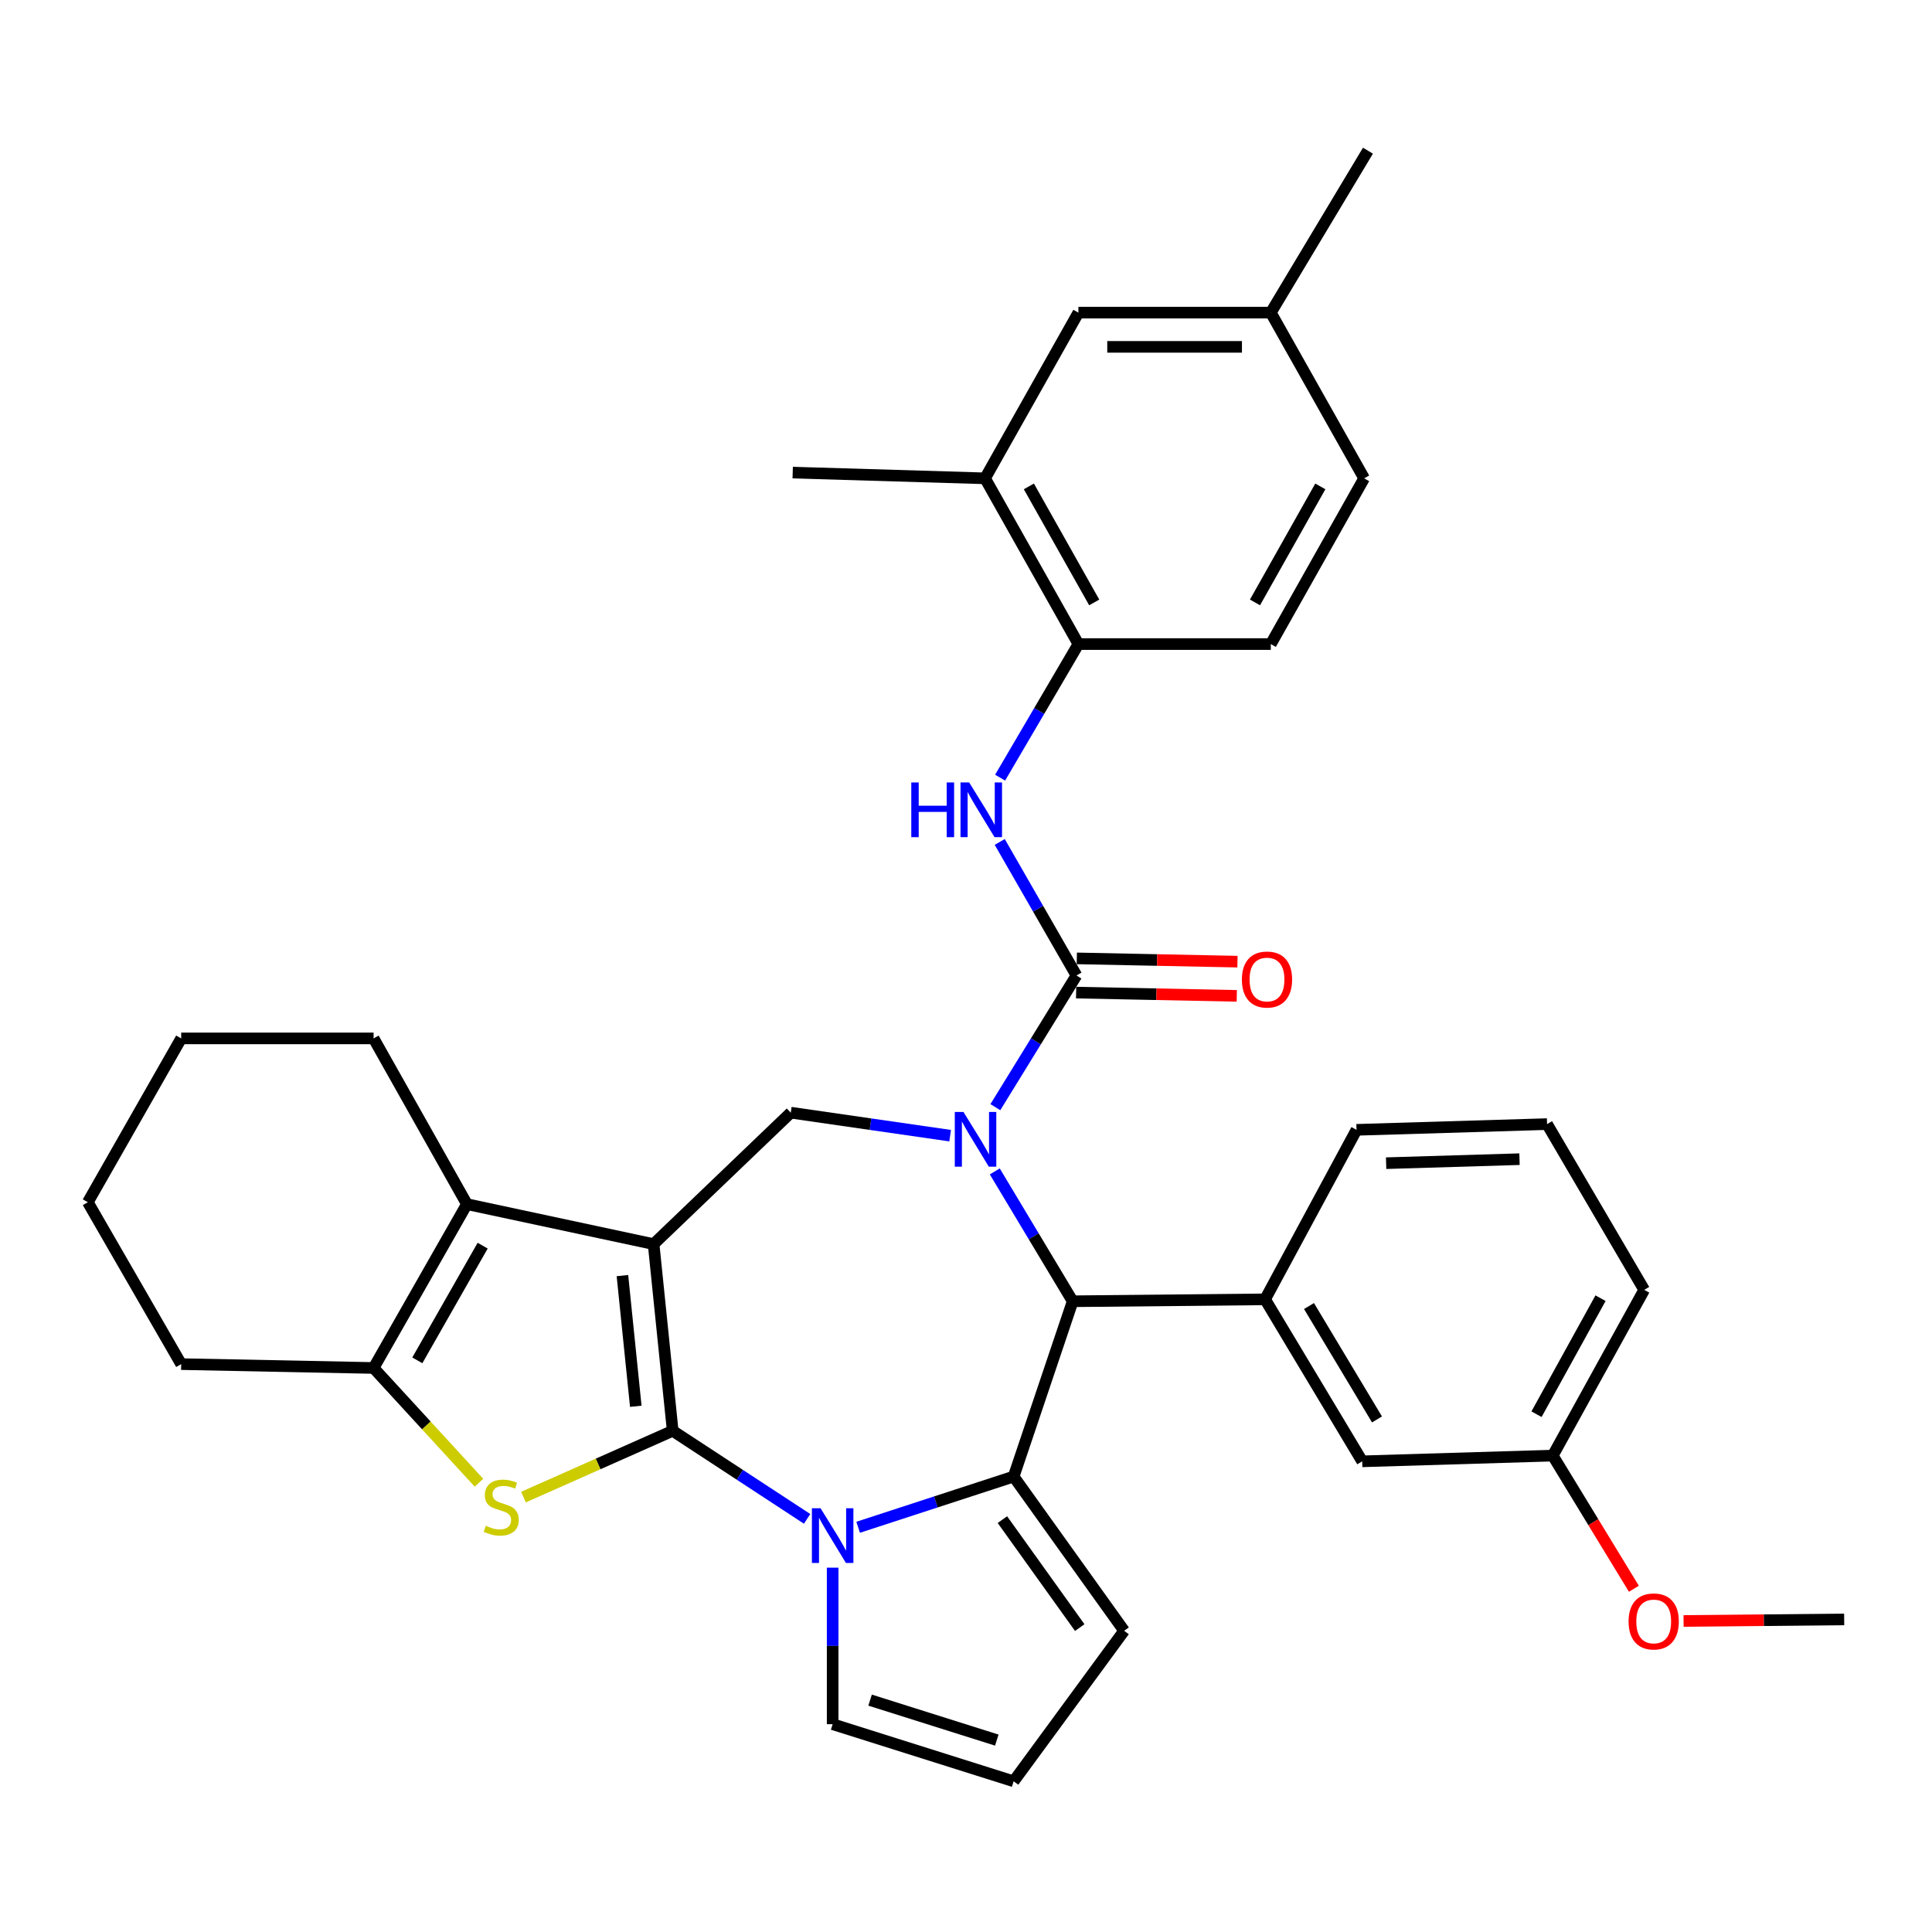 <?xml version='1.0' encoding='iso-8859-1'?>
<svg version='1.1' baseProfile='full'
              xmlns='http://www.w3.org/2000/svg'
                      xmlns:rdkit='http://www.rdkit.org/xml'
                      xmlns:xlink='http://www.w3.org/1999/xlink'
                  xml:space='preserve'
width='1000px' height='1000px' viewBox='0 0 1000 1000'>
<!-- END OF HEADER -->
<rect style='opacity:1.0;fill:#FFFFFF;stroke:none' width='1000' height='1000' x='0' y='0'> </rect>
<path class='bond-0' d='M 348.186,740.587 L 338.306,643.951' style='fill:none;fill-rule:evenodd;stroke:#000000;stroke-width:6px;stroke-linecap:butt;stroke-linejoin:miter;stroke-opacity:1' />
<path class='bond-0' d='M 329.083,727.893 L 322.167,660.248' style='fill:none;fill-rule:evenodd;stroke:#000000;stroke-width:6px;stroke-linecap:butt;stroke-linejoin:miter;stroke-opacity:1' />
<path class='bond-2' d='M 348.186,740.587 L 382.974,763.375' style='fill:none;fill-rule:evenodd;stroke:#000000;stroke-width:6px;stroke-linecap:butt;stroke-linejoin:miter;stroke-opacity:1' />
<path class='bond-2' d='M 382.974,763.375 L 417.762,786.164' style='fill:none;fill-rule:evenodd;stroke:#0000FF;stroke-width:6px;stroke-linecap:butt;stroke-linejoin:miter;stroke-opacity:1' />
<path class='bond-4' d='M 348.186,740.587 L 309.563,757.743' style='fill:none;fill-rule:evenodd;stroke:#000000;stroke-width:6px;stroke-linecap:butt;stroke-linejoin:miter;stroke-opacity:1' />
<path class='bond-4' d='M 309.563,757.743 L 270.94,774.898' style='fill:none;fill-rule:evenodd;stroke:#CCCC00;stroke-width:6px;stroke-linecap:butt;stroke-linejoin:miter;stroke-opacity:1' />
<path class='bond-7' d='M 338.306,643.951 L 241.68,623.266' style='fill:none;fill-rule:evenodd;stroke:#000000;stroke-width:6px;stroke-linecap:butt;stroke-linejoin:miter;stroke-opacity:1' />
<path class='bond-8' d='M 338.306,643.951 L 409.307,575.912' style='fill:none;fill-rule:evenodd;stroke:#000000;stroke-width:6px;stroke-linecap:butt;stroke-linejoin:miter;stroke-opacity:1' />
<path class='bond-1' d='M 491.784,587.819 L 450.546,581.865' style='fill:none;fill-rule:evenodd;stroke:#0000FF;stroke-width:6px;stroke-linecap:butt;stroke-linejoin:miter;stroke-opacity:1' />
<path class='bond-1' d='M 450.546,581.865 L 409.307,575.912' style='fill:none;fill-rule:evenodd;stroke:#000000;stroke-width:6px;stroke-linecap:butt;stroke-linejoin:miter;stroke-opacity:1' />
<path class='bond-5' d='M 515.195,573.068 L 536.185,538.989' style='fill:none;fill-rule:evenodd;stroke:#0000FF;stroke-width:6px;stroke-linecap:butt;stroke-linejoin:miter;stroke-opacity:1' />
<path class='bond-5' d='M 536.185,538.989 L 557.175,504.911' style='fill:none;fill-rule:evenodd;stroke:#000000;stroke-width:6px;stroke-linecap:butt;stroke-linejoin:miter;stroke-opacity:1' />
<path class='bond-37' d='M 514.9,606.322 L 535.058,639.927' style='fill:none;fill-rule:evenodd;stroke:#0000FF;stroke-width:6px;stroke-linecap:butt;stroke-linejoin:miter;stroke-opacity:1' />
<path class='bond-37' d='M 535.058,639.927 L 555.217,673.532' style='fill:none;fill-rule:evenodd;stroke:#000000;stroke-width:6px;stroke-linecap:butt;stroke-linejoin:miter;stroke-opacity:1' />
<path class='bond-3' d='M 444.18,790.513 L 484.421,777.389' style='fill:none;fill-rule:evenodd;stroke:#0000FF;stroke-width:6px;stroke-linecap:butt;stroke-linejoin:miter;stroke-opacity:1' />
<path class='bond-3' d='M 484.421,777.389 L 524.661,764.264' style='fill:none;fill-rule:evenodd;stroke:#000000;stroke-width:6px;stroke-linecap:butt;stroke-linejoin:miter;stroke-opacity:1' />
<path class='bond-13' d='M 430.977,811.42 L 430.977,851.93' style='fill:none;fill-rule:evenodd;stroke:#0000FF;stroke-width:6px;stroke-linecap:butt;stroke-linejoin:miter;stroke-opacity:1' />
<path class='bond-13' d='M 430.977,851.93 L 430.977,892.44' style='fill:none;fill-rule:evenodd;stroke:#000000;stroke-width:6px;stroke-linecap:butt;stroke-linejoin:miter;stroke-opacity:1' />
<path class='bond-6' d='M 524.661,764.264 L 555.217,673.532' style='fill:none;fill-rule:evenodd;stroke:#000000;stroke-width:6px;stroke-linecap:butt;stroke-linejoin:miter;stroke-opacity:1' />
<path class='bond-14' d='M 524.661,764.264 L 581.846,844.093' style='fill:none;fill-rule:evenodd;stroke:#000000;stroke-width:6px;stroke-linecap:butt;stroke-linejoin:miter;stroke-opacity:1' />
<path class='bond-14' d='M 518.839,786.554 L 558.868,842.434' style='fill:none;fill-rule:evenodd;stroke:#000000;stroke-width:6px;stroke-linecap:butt;stroke-linejoin:miter;stroke-opacity:1' />
<path class='bond-9' d='M 247.911,767.461 L 220.641,737.762' style='fill:none;fill-rule:evenodd;stroke:#CCCC00;stroke-width:6px;stroke-linecap:butt;stroke-linejoin:miter;stroke-opacity:1' />
<path class='bond-9' d='M 220.641,737.762 L 193.371,708.064' style='fill:none;fill-rule:evenodd;stroke:#000000;stroke-width:6px;stroke-linecap:butt;stroke-linejoin:miter;stroke-opacity:1' />
<path class='bond-10' d='M 557.175,504.911 L 537.317,470.351' style='fill:none;fill-rule:evenodd;stroke:#000000;stroke-width:6px;stroke-linecap:butt;stroke-linejoin:miter;stroke-opacity:1' />
<path class='bond-10' d='M 537.317,470.351 L 517.459,435.791' style='fill:none;fill-rule:evenodd;stroke:#0000FF;stroke-width:6px;stroke-linecap:butt;stroke-linejoin:miter;stroke-opacity:1' />
<path class='bond-16' d='M 556.995,513.765 L 598.574,514.612' style='fill:none;fill-rule:evenodd;stroke:#000000;stroke-width:6px;stroke-linecap:butt;stroke-linejoin:miter;stroke-opacity:1' />
<path class='bond-16' d='M 598.574,514.612 L 640.153,515.458' style='fill:none;fill-rule:evenodd;stroke:#FF0000;stroke-width:6px;stroke-linecap:butt;stroke-linejoin:miter;stroke-opacity:1' />
<path class='bond-16' d='M 557.355,496.056 L 598.934,496.902' style='fill:none;fill-rule:evenodd;stroke:#000000;stroke-width:6px;stroke-linecap:butt;stroke-linejoin:miter;stroke-opacity:1' />
<path class='bond-16' d='M 598.934,496.902 L 640.513,497.748' style='fill:none;fill-rule:evenodd;stroke:#FF0000;stroke-width:6px;stroke-linecap:butt;stroke-linejoin:miter;stroke-opacity:1' />
<path class='bond-11' d='M 555.217,673.532 L 654.805,672.538' style='fill:none;fill-rule:evenodd;stroke:#000000;stroke-width:6px;stroke-linecap:butt;stroke-linejoin:miter;stroke-opacity:1' />
<path class='bond-23' d='M 241.68,623.266 L 193.371,537.474' style='fill:none;fill-rule:evenodd;stroke:#000000;stroke-width:6px;stroke-linecap:butt;stroke-linejoin:miter;stroke-opacity:1' />
<path class='bond-35' d='M 241.68,623.266 L 193.371,708.064' style='fill:none;fill-rule:evenodd;stroke:#000000;stroke-width:6px;stroke-linecap:butt;stroke-linejoin:miter;stroke-opacity:1' />
<path class='bond-35' d='M 249.824,644.753 L 216.009,704.112' style='fill:none;fill-rule:evenodd;stroke:#000000;stroke-width:6px;stroke-linecap:butt;stroke-linejoin:miter;stroke-opacity:1' />
<path class='bond-25' d='M 193.371,708.064 L 93.783,706.066' style='fill:none;fill-rule:evenodd;stroke:#000000;stroke-width:6px;stroke-linecap:butt;stroke-linejoin:miter;stroke-opacity:1' />
<path class='bond-12' d='M 517.658,402.512 L 537.918,367.944' style='fill:none;fill-rule:evenodd;stroke:#0000FF;stroke-width:6px;stroke-linecap:butt;stroke-linejoin:miter;stroke-opacity:1' />
<path class='bond-12' d='M 537.918,367.944 L 558.179,333.376' style='fill:none;fill-rule:evenodd;stroke:#000000;stroke-width:6px;stroke-linecap:butt;stroke-linejoin:miter;stroke-opacity:1' />
<path class='bond-18' d='M 654.805,672.538 L 705.082,756.382' style='fill:none;fill-rule:evenodd;stroke:#000000;stroke-width:6px;stroke-linecap:butt;stroke-linejoin:miter;stroke-opacity:1' />
<path class='bond-18' d='M 677.538,676.005 L 712.732,734.696' style='fill:none;fill-rule:evenodd;stroke:#000000;stroke-width:6px;stroke-linecap:butt;stroke-linejoin:miter;stroke-opacity:1' />
<path class='bond-26' d='M 654.805,672.538 L 702.13,584.798' style='fill:none;fill-rule:evenodd;stroke:#000000;stroke-width:6px;stroke-linecap:butt;stroke-linejoin:miter;stroke-opacity:1' />
<path class='bond-15' d='M 558.179,333.376 L 509.86,247.584' style='fill:none;fill-rule:evenodd;stroke:#000000;stroke-width:6px;stroke-linecap:butt;stroke-linejoin:miter;stroke-opacity:1' />
<path class='bond-15' d='M 566.365,311.815 L 532.542,251.76' style='fill:none;fill-rule:evenodd;stroke:#000000;stroke-width:6px;stroke-linecap:butt;stroke-linejoin:miter;stroke-opacity:1' />
<path class='bond-20' d='M 558.179,333.376 L 657.767,333.376' style='fill:none;fill-rule:evenodd;stroke:#000000;stroke-width:6px;stroke-linecap:butt;stroke-linejoin:miter;stroke-opacity:1' />
<path class='bond-17' d='M 430.977,892.44 L 524.661,922.002' style='fill:none;fill-rule:evenodd;stroke:#000000;stroke-width:6px;stroke-linecap:butt;stroke-linejoin:miter;stroke-opacity:1' />
<path class='bond-17' d='M 450.36,879.982 L 515.939,900.675' style='fill:none;fill-rule:evenodd;stroke:#000000;stroke-width:6px;stroke-linecap:butt;stroke-linejoin:miter;stroke-opacity:1' />
<path class='bond-36' d='M 581.846,844.093 L 524.661,922.002' style='fill:none;fill-rule:evenodd;stroke:#000000;stroke-width:6px;stroke-linecap:butt;stroke-linejoin:miter;stroke-opacity:1' />
<path class='bond-19' d='M 509.86,247.584 L 558.179,161.822' style='fill:none;fill-rule:evenodd;stroke:#000000;stroke-width:6px;stroke-linecap:butt;stroke-linejoin:miter;stroke-opacity:1' />
<path class='bond-29' d='M 509.86,247.584 L 410.301,244.612' style='fill:none;fill-rule:evenodd;stroke:#000000;stroke-width:6px;stroke-linecap:butt;stroke-linejoin:miter;stroke-opacity:1' />
<path class='bond-22' d='M 705.082,756.382 L 803.706,753.42' style='fill:none;fill-rule:evenodd;stroke:#000000;stroke-width:6px;stroke-linecap:butt;stroke-linejoin:miter;stroke-opacity:1' />
<path class='bond-40' d='M 558.179,161.822 L 657.767,161.822' style='fill:none;fill-rule:evenodd;stroke:#000000;stroke-width:6px;stroke-linecap:butt;stroke-linejoin:miter;stroke-opacity:1' />
<path class='bond-40' d='M 573.117,179.535 L 642.829,179.535' style='fill:none;fill-rule:evenodd;stroke:#000000;stroke-width:6px;stroke-linecap:butt;stroke-linejoin:miter;stroke-opacity:1' />
<path class='bond-24' d='M 657.767,333.376 L 706.076,247.584' style='fill:none;fill-rule:evenodd;stroke:#000000;stroke-width:6px;stroke-linecap:butt;stroke-linejoin:miter;stroke-opacity:1' />
<path class='bond-24' d='M 649.579,311.816 L 683.395,251.762' style='fill:none;fill-rule:evenodd;stroke:#000000;stroke-width:6px;stroke-linecap:butt;stroke-linejoin:miter;stroke-opacity:1' />
<path class='bond-21' d='M 657.767,161.822 L 706.076,247.584' style='fill:none;fill-rule:evenodd;stroke:#000000;stroke-width:6px;stroke-linecap:butt;stroke-linejoin:miter;stroke-opacity:1' />
<path class='bond-31' d='M 657.767,161.822 L 708.044,77.998' style='fill:none;fill-rule:evenodd;stroke:#000000;stroke-width:6px;stroke-linecap:butt;stroke-linejoin:miter;stroke-opacity:1' />
<path class='bond-27' d='M 803.706,753.42 L 824.701,787.881' style='fill:none;fill-rule:evenodd;stroke:#000000;stroke-width:6px;stroke-linecap:butt;stroke-linejoin:miter;stroke-opacity:1' />
<path class='bond-27' d='M 824.701,787.881 L 845.697,822.342' style='fill:none;fill-rule:evenodd;stroke:#FF0000;stroke-width:6px;stroke-linecap:butt;stroke-linejoin:miter;stroke-opacity:1' />
<path class='bond-39' d='M 803.706,753.42 L 851.04,667.628' style='fill:none;fill-rule:evenodd;stroke:#000000;stroke-width:6px;stroke-linecap:butt;stroke-linejoin:miter;stroke-opacity:1' />
<path class='bond-39' d='M 795.297,731.994 L 828.431,671.94' style='fill:none;fill-rule:evenodd;stroke:#000000;stroke-width:6px;stroke-linecap:butt;stroke-linejoin:miter;stroke-opacity:1' />
<path class='bond-33' d='M 193.371,537.474 L 93.783,537.474' style='fill:none;fill-rule:evenodd;stroke:#000000;stroke-width:6px;stroke-linecap:butt;stroke-linejoin:miter;stroke-opacity:1' />
<path class='bond-34' d='M 93.783,706.066 L 45.455,622.272' style='fill:none;fill-rule:evenodd;stroke:#000000;stroke-width:6px;stroke-linecap:butt;stroke-linejoin:miter;stroke-opacity:1' />
<path class='bond-28' d='M 702.13,584.798 L 800.754,581.836' style='fill:none;fill-rule:evenodd;stroke:#000000;stroke-width:6px;stroke-linecap:butt;stroke-linejoin:miter;stroke-opacity:1' />
<path class='bond-28' d='M 717.455,602.059 L 786.492,599.986' style='fill:none;fill-rule:evenodd;stroke:#000000;stroke-width:6px;stroke-linecap:butt;stroke-linejoin:miter;stroke-opacity:1' />
<path class='bond-32' d='M 871.416,839.021 L 912.981,838.614' style='fill:none;fill-rule:evenodd;stroke:#FF0000;stroke-width:6px;stroke-linecap:butt;stroke-linejoin:miter;stroke-opacity:1' />
<path class='bond-32' d='M 912.981,838.614 L 954.545,838.208' style='fill:none;fill-rule:evenodd;stroke:#000000;stroke-width:6px;stroke-linecap:butt;stroke-linejoin:miter;stroke-opacity:1' />
<path class='bond-30' d='M 800.754,581.836 L 851.04,667.628' style='fill:none;fill-rule:evenodd;stroke:#000000;stroke-width:6px;stroke-linecap:butt;stroke-linejoin:miter;stroke-opacity:1' />
<path class='bond-38' d='M 93.783,537.474 L 45.455,622.272' style='fill:none;fill-rule:evenodd;stroke:#000000;stroke-width:6px;stroke-linecap:butt;stroke-linejoin:miter;stroke-opacity:1' />
<path  class='atom-2' d='M 498.68 575.558
L 507.96 590.558
Q 508.88 592.038, 510.36 594.718
Q 511.84 597.398, 511.92 597.558
L 511.92 575.558
L 515.68 575.558
L 515.68 603.878
L 511.8 603.878
L 501.84 587.478
Q 500.68 585.558, 499.44 583.358
Q 498.24 581.158, 497.88 580.478
L 497.88 603.878
L 494.2 603.878
L 494.2 575.558
L 498.68 575.558
' fill='#0000FF'/>
<path  class='atom-3' d='M 424.717 780.66
L 433.997 795.66
Q 434.917 797.14, 436.397 799.82
Q 437.877 802.5, 437.957 802.66
L 437.957 780.66
L 441.717 780.66
L 441.717 808.98
L 437.837 808.98
L 427.877 792.58
Q 426.717 790.66, 425.477 788.46
Q 424.277 786.26, 423.917 785.58
L 423.917 808.98
L 420.237 808.98
L 420.237 780.66
L 424.717 780.66
' fill='#0000FF'/>
<path  class='atom-5' d='M 251.432 789.729
Q 251.752 789.849, 253.072 790.409
Q 254.392 790.969, 255.832 791.329
Q 257.312 791.649, 258.752 791.649
Q 261.432 791.649, 262.992 790.369
Q 264.552 789.049, 264.552 786.769
Q 264.552 785.209, 263.752 784.249
Q 262.992 783.289, 261.792 782.769
Q 260.592 782.249, 258.592 781.649
Q 256.072 780.889, 254.552 780.169
Q 253.072 779.449, 251.992 777.929
Q 250.952 776.409, 250.952 773.849
Q 250.952 770.289, 253.352 768.089
Q 255.792 765.889, 260.592 765.889
Q 263.872 765.889, 267.592 767.449
L 266.672 770.529
Q 263.272 769.129, 260.712 769.129
Q 257.952 769.129, 256.432 770.289
Q 254.912 771.409, 254.952 773.369
Q 254.952 774.889, 255.712 775.809
Q 256.512 776.729, 257.632 777.249
Q 258.792 777.769, 260.712 778.369
Q 263.272 779.169, 264.792 779.969
Q 266.312 780.769, 267.392 782.409
Q 268.512 784.009, 268.512 786.769
Q 268.512 790.689, 265.872 792.809
Q 263.272 794.889, 258.912 794.889
Q 256.392 794.889, 254.472 794.329
Q 252.592 793.809, 250.352 792.889
L 251.432 789.729
' fill='#CCCC00'/>
<path  class='atom-11' d='M 471.682 404.998
L 475.522 404.998
L 475.522 417.038
L 490.002 417.038
L 490.002 404.998
L 493.842 404.998
L 493.842 433.318
L 490.002 433.318
L 490.002 420.238
L 475.522 420.238
L 475.522 433.318
L 471.682 433.318
L 471.682 404.998
' fill='#0000FF'/>
<path  class='atom-11' d='M 501.642 404.998
L 510.922 419.998
Q 511.842 421.478, 513.322 424.158
Q 514.802 426.838, 514.882 426.998
L 514.882 404.998
L 518.642 404.998
L 518.642 433.318
L 514.762 433.318
L 504.802 416.918
Q 503.642 414.998, 502.402 412.798
Q 501.202 410.598, 500.842 409.918
L 500.842 433.318
L 497.162 433.318
L 497.162 404.998
L 501.642 404.998
' fill='#0000FF'/>
<path  class='atom-17' d='M 642.799 506.998
Q 642.799 500.198, 646.159 496.398
Q 649.519 492.598, 655.799 492.598
Q 662.079 492.598, 665.439 496.398
Q 668.799 500.198, 668.799 506.998
Q 668.799 513.878, 665.399 517.798
Q 661.999 521.678, 655.799 521.678
Q 649.559 521.678, 646.159 517.798
Q 642.799 513.918, 642.799 506.998
M 655.799 518.478
Q 660.119 518.478, 662.439 515.598
Q 664.799 512.678, 664.799 506.998
Q 664.799 501.438, 662.439 498.638
Q 660.119 495.798, 655.799 495.798
Q 651.479 495.798, 649.119 498.598
Q 646.799 501.398, 646.799 506.998
Q 646.799 512.718, 649.119 515.598
Q 651.479 518.478, 655.799 518.478
' fill='#FF0000'/>
<path  class='atom-28' d='M 842.951 839.252
Q 842.951 832.452, 846.311 828.652
Q 849.671 824.852, 855.951 824.852
Q 862.231 824.852, 865.591 828.652
Q 868.951 832.452, 868.951 839.252
Q 868.951 846.132, 865.551 850.052
Q 862.151 853.932, 855.951 853.932
Q 849.711 853.932, 846.311 850.052
Q 842.951 846.172, 842.951 839.252
M 855.951 850.732
Q 860.271 850.732, 862.591 847.852
Q 864.951 844.932, 864.951 839.252
Q 864.951 833.692, 862.591 830.892
Q 860.271 828.052, 855.951 828.052
Q 851.631 828.052, 849.271 830.852
Q 846.951 833.652, 846.951 839.252
Q 846.951 844.972, 849.271 847.852
Q 851.631 850.732, 855.951 850.732
' fill='#FF0000'/>
</svg>
